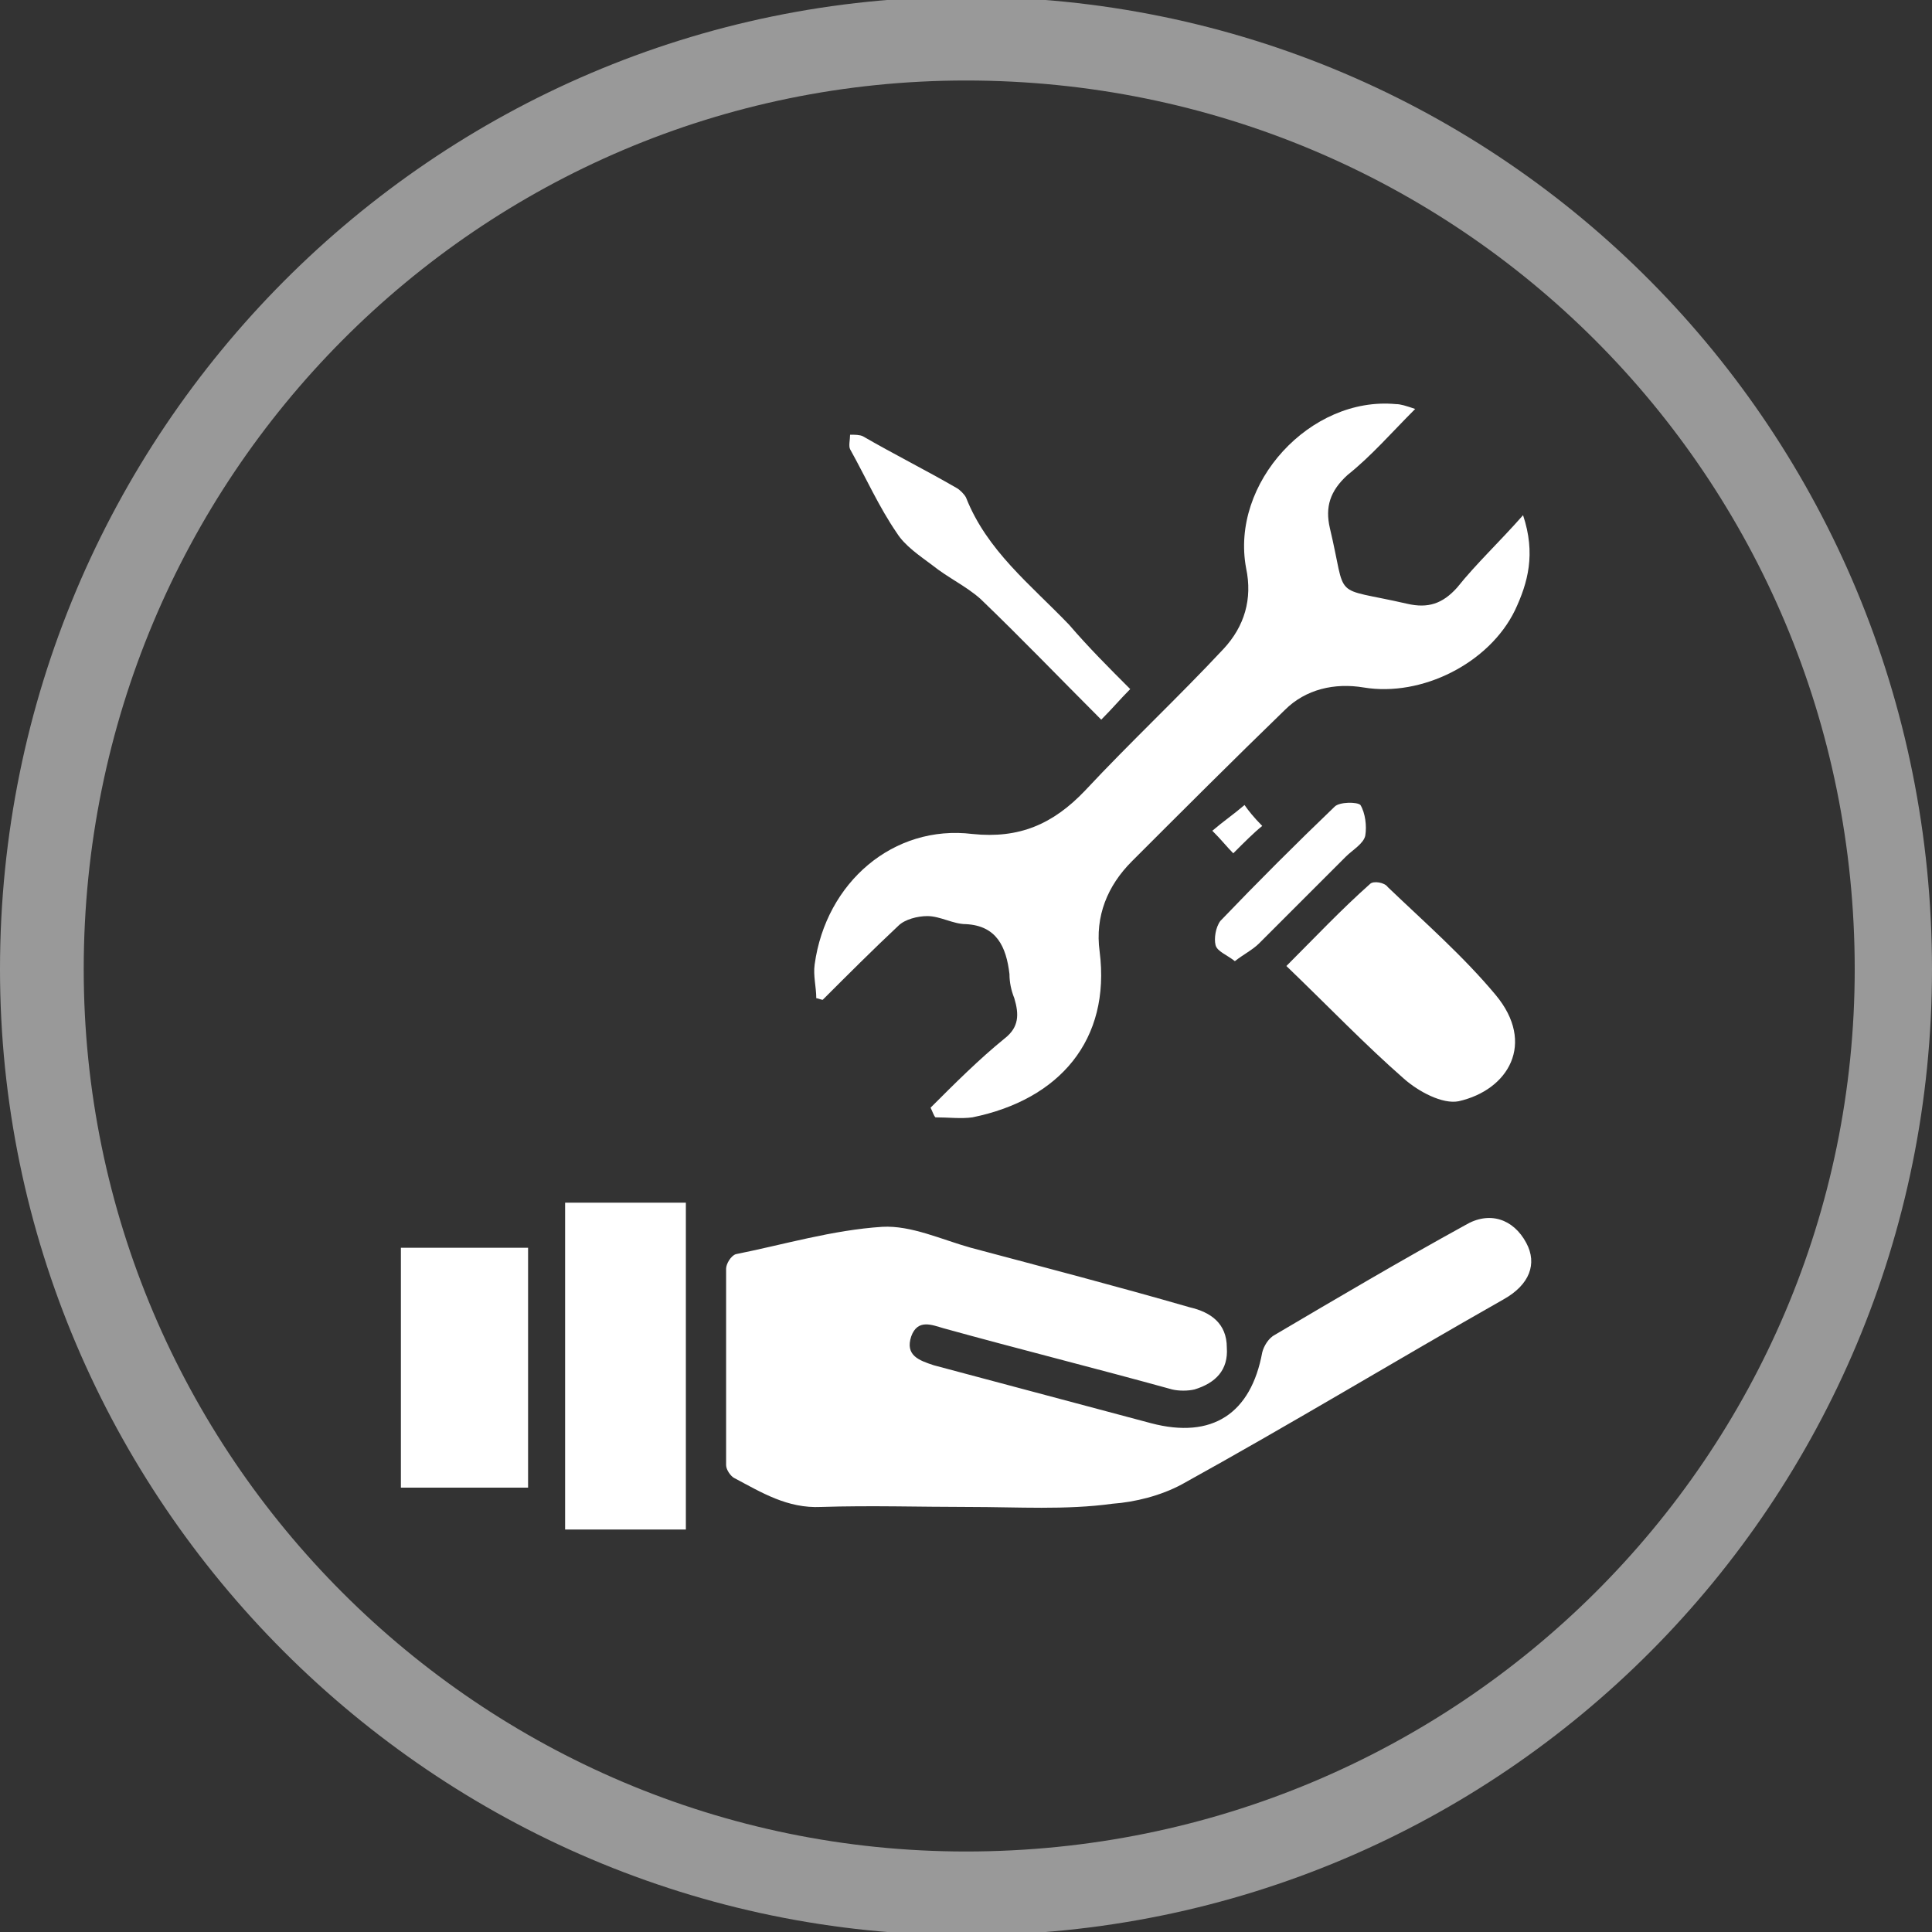 <?xml version="1.0" encoding="UTF-8"?>
<!-- Generator: Adobe Illustrator 19.2.1, SVG Export Plug-In . SVG Version: 6.00 Build 0)  -->
<svg xmlns="http://www.w3.org/2000/svg" xmlns:xlink="http://www.w3.org/1999/xlink" version="1.1" id="Layer_1" x="0px" y="0px" width="120px" height="120px" viewBox="0 0 120 120" style="enable-background:new 0 0 120 120;" xml:space="preserve">
<rect x="0" y="0" width="120" height="120" fill="#333333" stroke="none"/>
<style type="text/css">
	.st0{opacity:0.5;fill:#FFFFFF;enable-background:new    ;}
	.st1{fill:#FFFFFF;}
</style>
<g>
	<path class="st0" d="M60-0.2c-33,0-60,27-60,60.4c0,33,27,60,60,60c33.4,0,60-27,60-60C120,26.8,93.4-0.2,60-0.2z M60,115   C29.8,115,5.2,90.4,5.2,60.2C5.2,29.6,29.8,5,60,5c30.6,0,55.2,24.6,55.2,55.2C115.2,90.4,90.6,115,60,115z"></path>
</g>
<g>
	<path class="st1" d="M60.2,93.6c-3.1,0-6.1-0.1-9.2,0c-2.1,0.1-3.7-0.9-5.4-1.8c-0.2-0.1-0.5-0.5-0.5-0.8c0-4.1,0-8.1,0-12.2   c0-0.3,0.3-0.8,0.6-0.9c3-0.6,6-1.5,9.1-1.7c1.8-0.1,3.7,0.8,5.5,1.3c4.5,1.2,9.1,2.4,13.6,3.7c1.3,0.3,2.3,1,2.3,2.5   c0.1,1.4-0.7,2.2-2,2.6c-0.4,0.1-1,0.1-1.4,0c-4.7-1.3-9.5-2.5-14.2-3.8c-0.7-0.2-1.6-0.6-2,0.5c-0.4,1.2,0.5,1.5,1.4,1.8   c4.5,1.2,9,2.4,13.5,3.6c3.8,1,6.2-0.6,6.9-4.4c0.1-0.4,0.4-0.9,0.8-1.1c3.9-2.3,7.8-4.6,11.8-6.8c1.5-0.9,3-0.4,3.8,1.1   c0.7,1.3,0.2,2.6-1.4,3.5c-6.7,3.8-13.3,7.8-20,11.5c-1.3,0.7-2.9,1.1-4.3,1.2C66.2,93.8,63.2,93.6,60.2,93.6z"></path>
	<path class="st1" d="M57.8,68.8c1.5-1.5,3-3,4.6-4.3c0.9-0.7,0.9-1.5,0.6-2.5c-0.2-0.5-0.3-1-0.3-1.5c-0.2-1.7-0.8-3-2.7-3.1   c-0.8,0-1.6-0.5-2.4-0.5c-0.6,0-1.4,0.2-1.8,0.6c-1.6,1.5-3.2,3.1-4.7,4.6c-0.1,0-0.3-0.1-0.4-0.1c0-0.7-0.2-1.4-0.1-2.1   c0.7-5.1,4.9-8.7,9.8-8.1c2.9,0.3,5-0.6,7-2.7c2.8-3,5.8-5.8,8.6-8.8c1.3-1.4,1.8-3.1,1.4-5c-1-5.3,4-10.7,9.3-10.2   c0.3,0,0.6,0.1,1.2,0.3c-1.5,1.5-2.7,2.9-4.2,4.1c-1.1,1-1.4,2-1.1,3.3c1.1,4.6,0,3.6,4.8,4.7c1.3,0.3,2.2,0,3.1-1   c1.2-1.5,2.6-2.8,4.1-4.5c0.8,2.4,0.3,4.2-0.5,5.9c-1.6,3.3-5.8,5.4-9.4,4.8c-1.8-0.3-3.6,0.1-4.9,1.4c-3.2,3.1-6.3,6.2-9.5,9.4   c-1.5,1.5-2.3,3.4-2,5.6c0.7,5.5-2.5,9.2-7.9,10.3c-0.7,0.1-1.5,0-2.3,0C58,69.3,57.9,69,57.8,68.8z"></path>
	<path class="st1" d="M35.1,74.7c2.6,0,5,0,7.5,0c0,6.8,0,13.5,0,20.3c-2.5,0-5,0-7.5,0C35.1,88.3,35.1,81.5,35.1,74.7z"></path>
	<path class="st1" d="M32.8,92.4c-2.7,0-5.2,0-7.9,0c0-2.5,0-5,0-7.4c0-2.5,0-4.9,0-7.5c2.6,0,5.2,0,7.9,0   C32.8,82.3,32.8,87.3,32.8,92.4z"></path>
	<path class="st1" d="M79.9,60c1.8-1.8,3.4-3.5,5.2-5.1c0.2-0.2,0.9-0.1,1.1,0.2c2.3,2.2,4.7,4.3,6.7,6.7c2.5,3,0.8,5.9-2.3,6.6   c-1,0.2-2.5-0.6-3.4-1.4C84.8,64.9,82.6,62.6,79.9,60z"></path>
	<path class="st1" d="M70.2,42.8c-0.6,0.6-1.1,1.2-1.8,1.9c-2.6-2.6-5-5.1-7.5-7.5c-0.9-0.8-2-1.3-3-2.1c-0.8-0.6-1.7-1.2-2.2-2   c-1.1-1.6-1.9-3.4-2.9-5.2c-0.1-0.2,0-0.6,0-0.9c0.3,0,0.6,0,0.8,0.1c1.9,1.1,3.9,2.1,5.8,3.2c0.2,0.1,0.5,0.4,0.6,0.6   c1.3,3.3,4,5.4,6.4,7.9C67.6,40.2,68.9,41.5,70.2,42.8z"></path>
	<path class="st1" d="M76.7,59.7c-0.5-0.4-1.1-0.6-1.2-1s0-1.1,0.3-1.5c2.3-2.4,4.7-4.8,7.1-7.1c0.3-0.3,1.4-0.3,1.6-0.1   c0.3,0.5,0.4,1.3,0.3,1.9c-0.1,0.5-0.8,0.9-1.2,1.3c-1.8,1.8-3.6,3.6-5.4,5.4C77.8,59,77.2,59.3,76.7,59.7z"></path>
	<path class="st1" d="M78.4,51.3c-0.5,0.4-1.1,1-1.8,1.7c-0.4-0.4-0.7-0.8-1.3-1.4c0.7-0.6,1.3-1,2-1.6   C77.5,50.3,77.9,50.8,78.4,51.3z"></path>
</g>
</svg>
